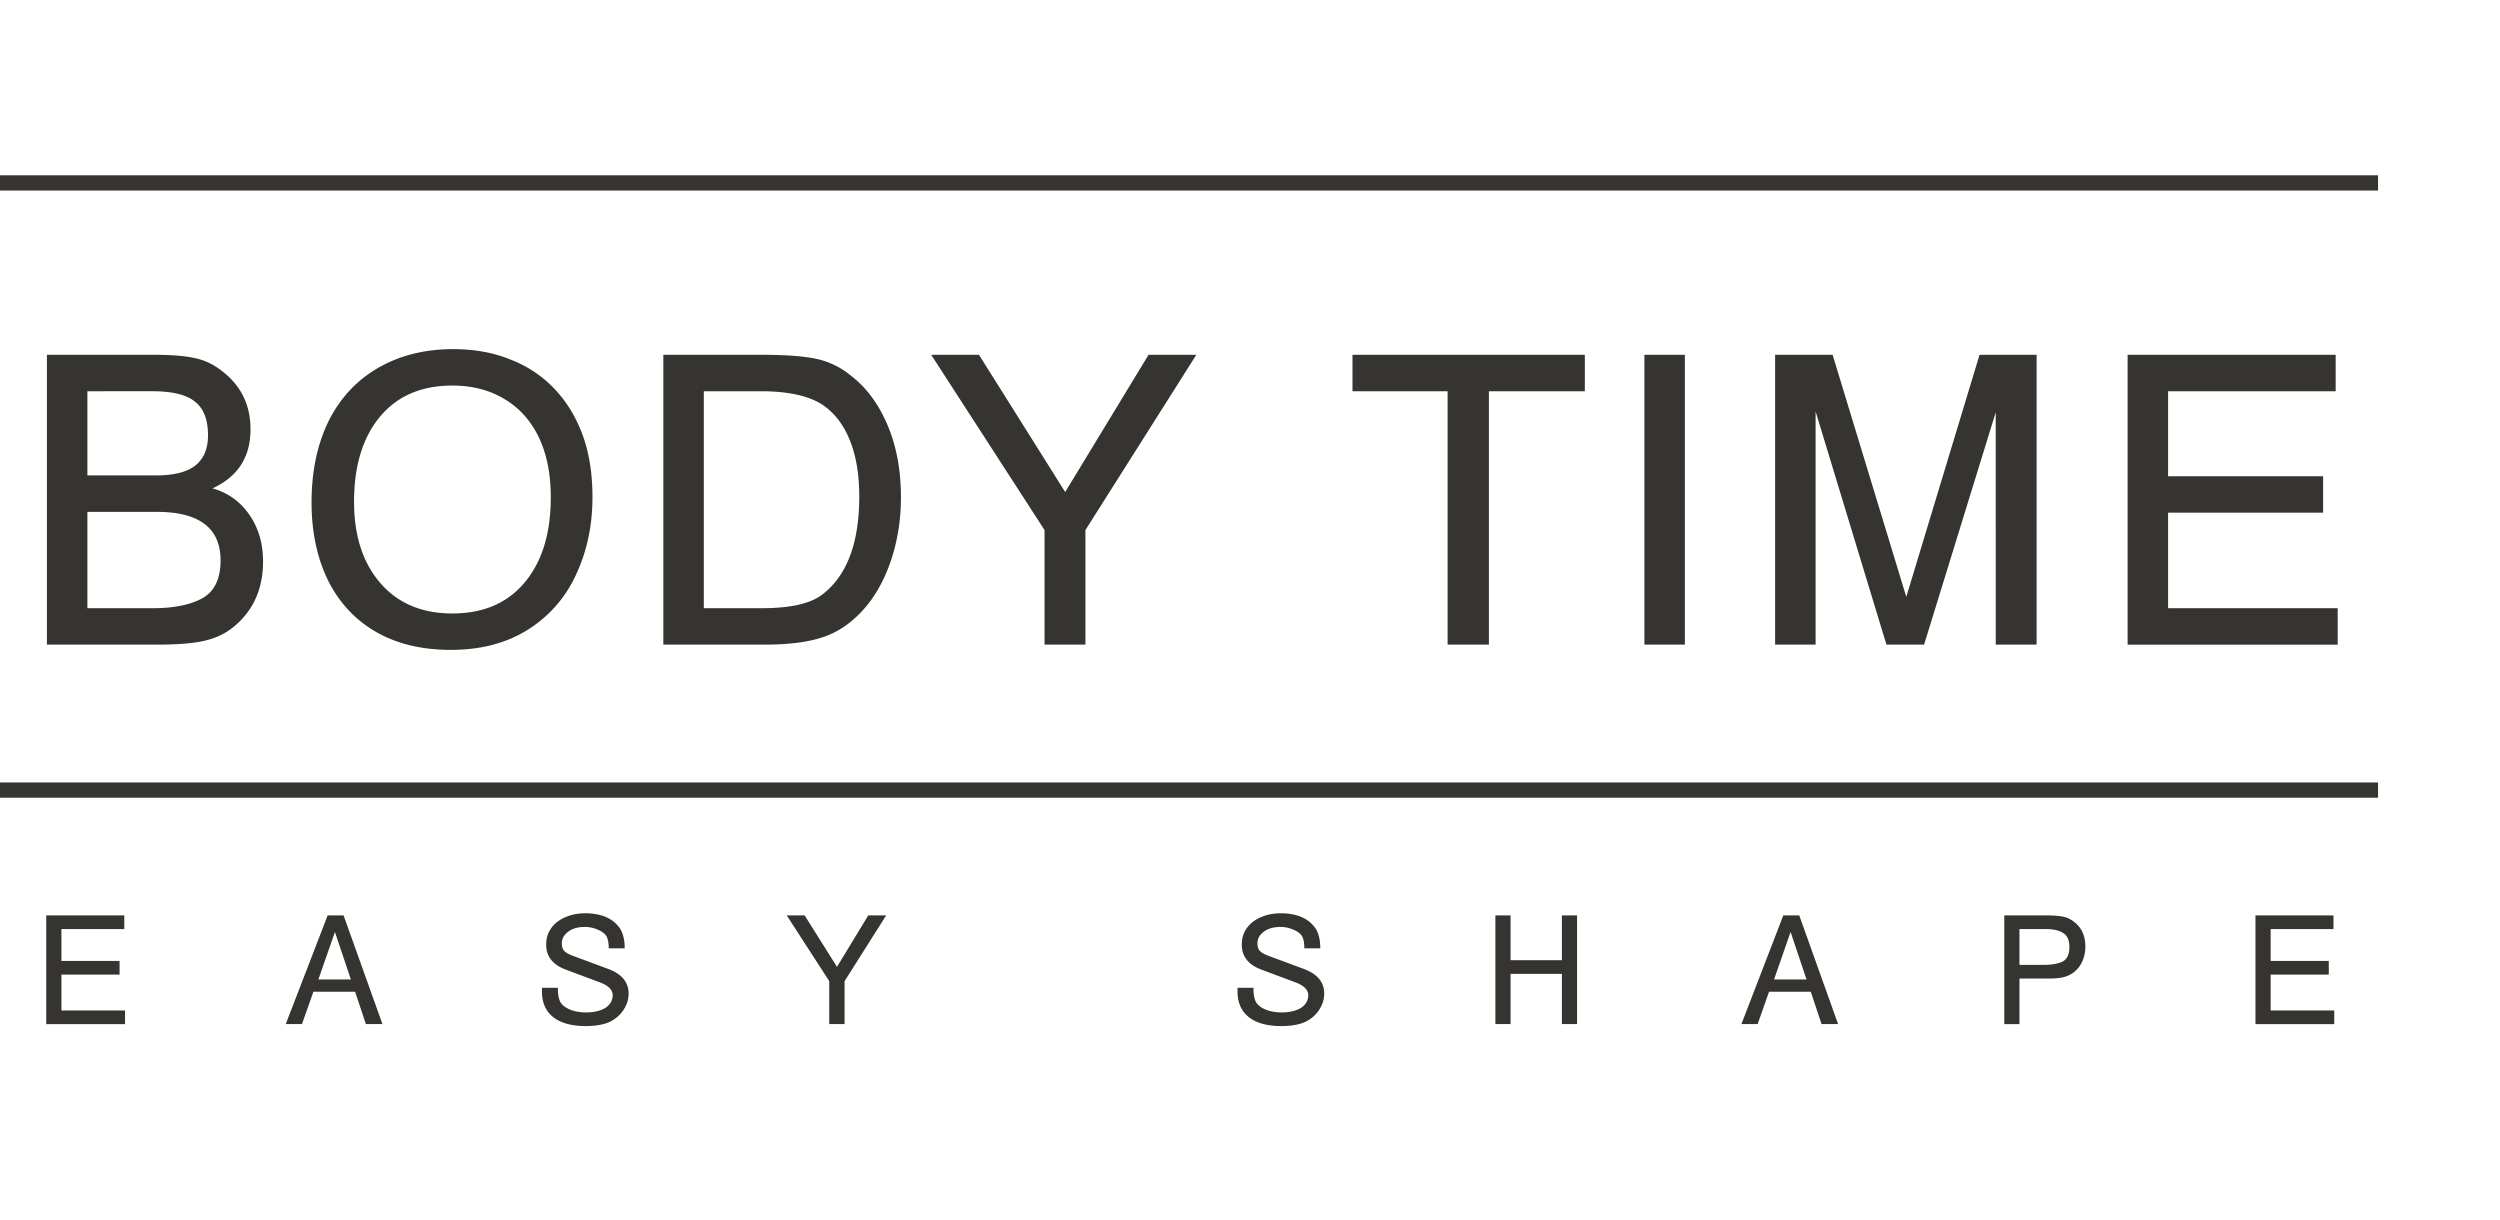 <svg width="164" height="80" fill="none" xmlns="http://www.w3.org/2000/svg"><path d="M3.078 23.275h7.01c1.15 0 2.044.071 2.682.213a4.204 4.204 0 011.752.823c1.275.956 1.912 2.24 1.912 3.85 0 1.823-.832 3.115-2.496 3.877a4.261 4.261 0 012.416 1.726c.602.867.903 1.885.903 3.053 0 1.894-.7 3.373-2.098 4.435-.495.371-1.097.637-1.805.796-.708.16-1.735.24-3.08.24H3.078V23.274zm2.655 2.39v5.523h4.487c1.169 0 2.027-.212 2.576-.637.567-.443.85-1.107.85-1.992 0-1.027-.284-1.761-.85-2.204-.549-.46-1.487-.69-2.815-.69H5.733zm0 7.913v6.32h4.301c1.346 0 2.417-.213 3.213-.638.815-.442 1.222-1.274 1.222-2.496 0-2.124-1.399-3.186-4.195-3.186H5.732zm14.705-.611c0-2.036.372-3.815 1.115-5.337.762-1.522 1.85-2.69 3.267-3.505 1.416-.814 3.053-1.222 4.912-1.222 1.398 0 2.655.23 3.77.69a7.793 7.793 0 012.895 1.94c.796.849 1.407 1.858 1.832 3.026.425 1.169.637 2.523.637 4.063 0 1.859-.363 3.558-1.089 5.098a8.295 8.295 0 01-3.186 3.611c-1.398.868-3.071 1.301-5.018 1.301-1.895 0-3.523-.389-4.886-1.168-1.363-.779-2.417-1.903-3.16-3.372-.726-1.487-1.089-3.195-1.089-5.125zm2.788-.053c0 2.23.576 4.01 1.726 5.337 1.15 1.328 2.726 1.992 4.727 1.992 2.018 0 3.593-.673 4.726-2.018 1.15-1.364 1.726-3.231 1.726-5.603 0-.744-.062-1.434-.186-2.071a7.647 7.647 0 00-.584-1.832c-.531-1.116-1.292-1.965-2.283-2.55-.974-.584-2.107-.876-3.4-.876-2.035 0-3.62.682-4.752 2.045-1.133 1.363-1.7 3.222-1.7 5.576zm20.289-9.639h6.426c1.593 0 2.797.089 3.611.266a5.301 5.301 0 012.284 1.115c1.009.779 1.806 1.859 2.39 3.24.584 1.38.876 2.956.876 4.726 0 1.47-.221 2.859-.664 4.169-.443 1.31-1.062 2.398-1.859 3.266-.779.85-1.655 1.434-2.628 1.752-.956.319-2.23.478-3.824.478h-6.612V23.275zm2.655 2.39v14.233h3.798c1.805 0 3.097-.275 3.876-.824 1.682-1.221 2.523-3.39 2.523-6.505 0-1.434-.204-2.656-.61-3.665-.408-1.026-1.001-1.805-1.78-2.336-.903-.602-2.266-.903-4.09-.903H46.17zm14.917-2.39h3.134l5.655 9.002 5.47-9.002h3.134l-7.276 11.498v7.514h-2.682v-7.514l-7.435-11.498zm27.636 0h15.242v2.39h-6.293v16.622h-2.709V25.665h-6.24v-2.39zm19.149 0h2.656v19.012h-2.656V23.275zm8.576 0h3.771l4.833 15.879 4.806-15.879h3.744v19.012h-2.682V27.046l-4.7 15.241h-2.47l-4.646-15.294v15.294h-2.656V23.275zm23.123 0h13.649v2.39h-10.993v5.576h10.17v2.39h-10.17v6.267h11.125v2.39h-13.781V23.274zM3.034 60.051h5.119v.896H4.03v2.091h3.814v.897H4.03v2.35h4.172v.896H3.034v-7.13zm18.46 0h1.045l2.55 7.13h-1.086l-.707-2.121h-2.738l-.747 2.12h-1.066l2.749-7.129zm.478 1.086l-1.086 3.116h2.131l-1.045-3.116zm13.58 3.664h1.045c0 .352.037.62.11.807.046.165.182.325.408.477.352.22.803.33 1.354.33.332 0 .634-.047.906-.14.272-.093.475-.226.608-.399a.91.91 0 00.209-.587c0-.359-.289-.644-.867-.856l-2.16-.807c-.89-.319-1.335-.87-1.335-1.653 0-.345.07-.644.21-.896a1.93 1.93 0 01.607-.667c.219-.153.491-.279.816-.379.3-.08.605-.12.916-.12 1.056 0 1.813.323 2.27.967.107.152.187.335.24.547.06.213.09.475.09.787h-1.046c0-.365-.053-.637-.16-.816-.106-.16-.292-.296-.557-.409a2.063 2.063 0 00-.856-.179c-.452 0-.817.106-1.096.319-.272.206-.408.458-.408.756 0 .213.053.379.16.498.106.113.301.223.587.329l2.28.846c.903.332 1.354.873 1.354 1.623 0 .332-.086.648-.259.946a2.138 2.138 0 01-.697.747c-.418.292-1.035.438-1.852.438-.929 0-1.643-.196-2.14-.587-.492-.392-.737-.953-.737-1.683v-.239zm16.059-4.75h1.175l2.12 3.376 2.052-3.376h1.175l-2.728 4.312v2.818h-1.006v-2.818l-2.788-4.312zm29.571 4.75h1.046c0 .352.036.62.11.807.046.165.182.325.408.477.352.22.803.33 1.354.33.332 0 .634-.047.906-.14.272-.093.475-.226.608-.399a.91.91 0 00.209-.587c0-.359-.29-.644-.867-.856l-2.16-.807c-.89-.319-1.335-.87-1.335-1.653 0-.345.07-.644.21-.896a1.93 1.93 0 01.607-.667c.219-.153.491-.279.816-.379.299-.08.604-.12.916-.12 1.056 0 1.813.323 2.27.967.107.152.186.335.24.547.06.213.09.475.09.787h-1.046c0-.365-.053-.637-.16-.816-.106-.16-.292-.296-.557-.409a2.057 2.057 0 00-.857-.179c-.451 0-.816.106-1.095.319-.272.206-.408.458-.408.756 0 .213.053.379.16.498.105.113.301.223.587.329l2.28.846c.903.332 1.354.873 1.354 1.623 0 .332-.086.648-.259.946a2.138 2.138 0 01-.697.747c-.418.292-1.035.438-1.852.438-.93 0-1.643-.196-2.14-.587-.492-.392-.738-.953-.738-1.683v-.239zm16.916-4.75h.996v2.938h3.366V60.05h.995v7.13h-.995v-3.296h-3.366v3.296h-.996v-7.13zm18.887 0h1.046l2.549 7.13h-1.086l-.707-2.121h-2.738l-.747 2.12h-1.065l2.748-7.129zm.478 1.086l-1.085 3.116h2.131l-1.046-3.116zm14.018-1.086h2.739a6.4 6.4 0 011.125.08c.259.06.481.163.667.309.524.378.787.926.787 1.643 0 .464-.11.873-.329 1.224a1.742 1.742 0 01-.916.737c-.259.1-.657.15-1.195.15h-1.882v2.987h-.996v-7.13zm.996 3.246h1.553c.558 0 .983-.073 1.275-.219.299-.152.448-.471.448-.956 0-.444-.136-.75-.408-.916-.272-.172-.654-.259-1.145-.259h-1.723v2.35zm15.482-3.246h5.118v.896h-4.122v2.091h3.813v.897h-3.813v2.35h4.172v.896h-5.168v-7.13z" fill="#363431"/><path d="M0 51.83h156M0 12h156" stroke="#363431"/></svg>
